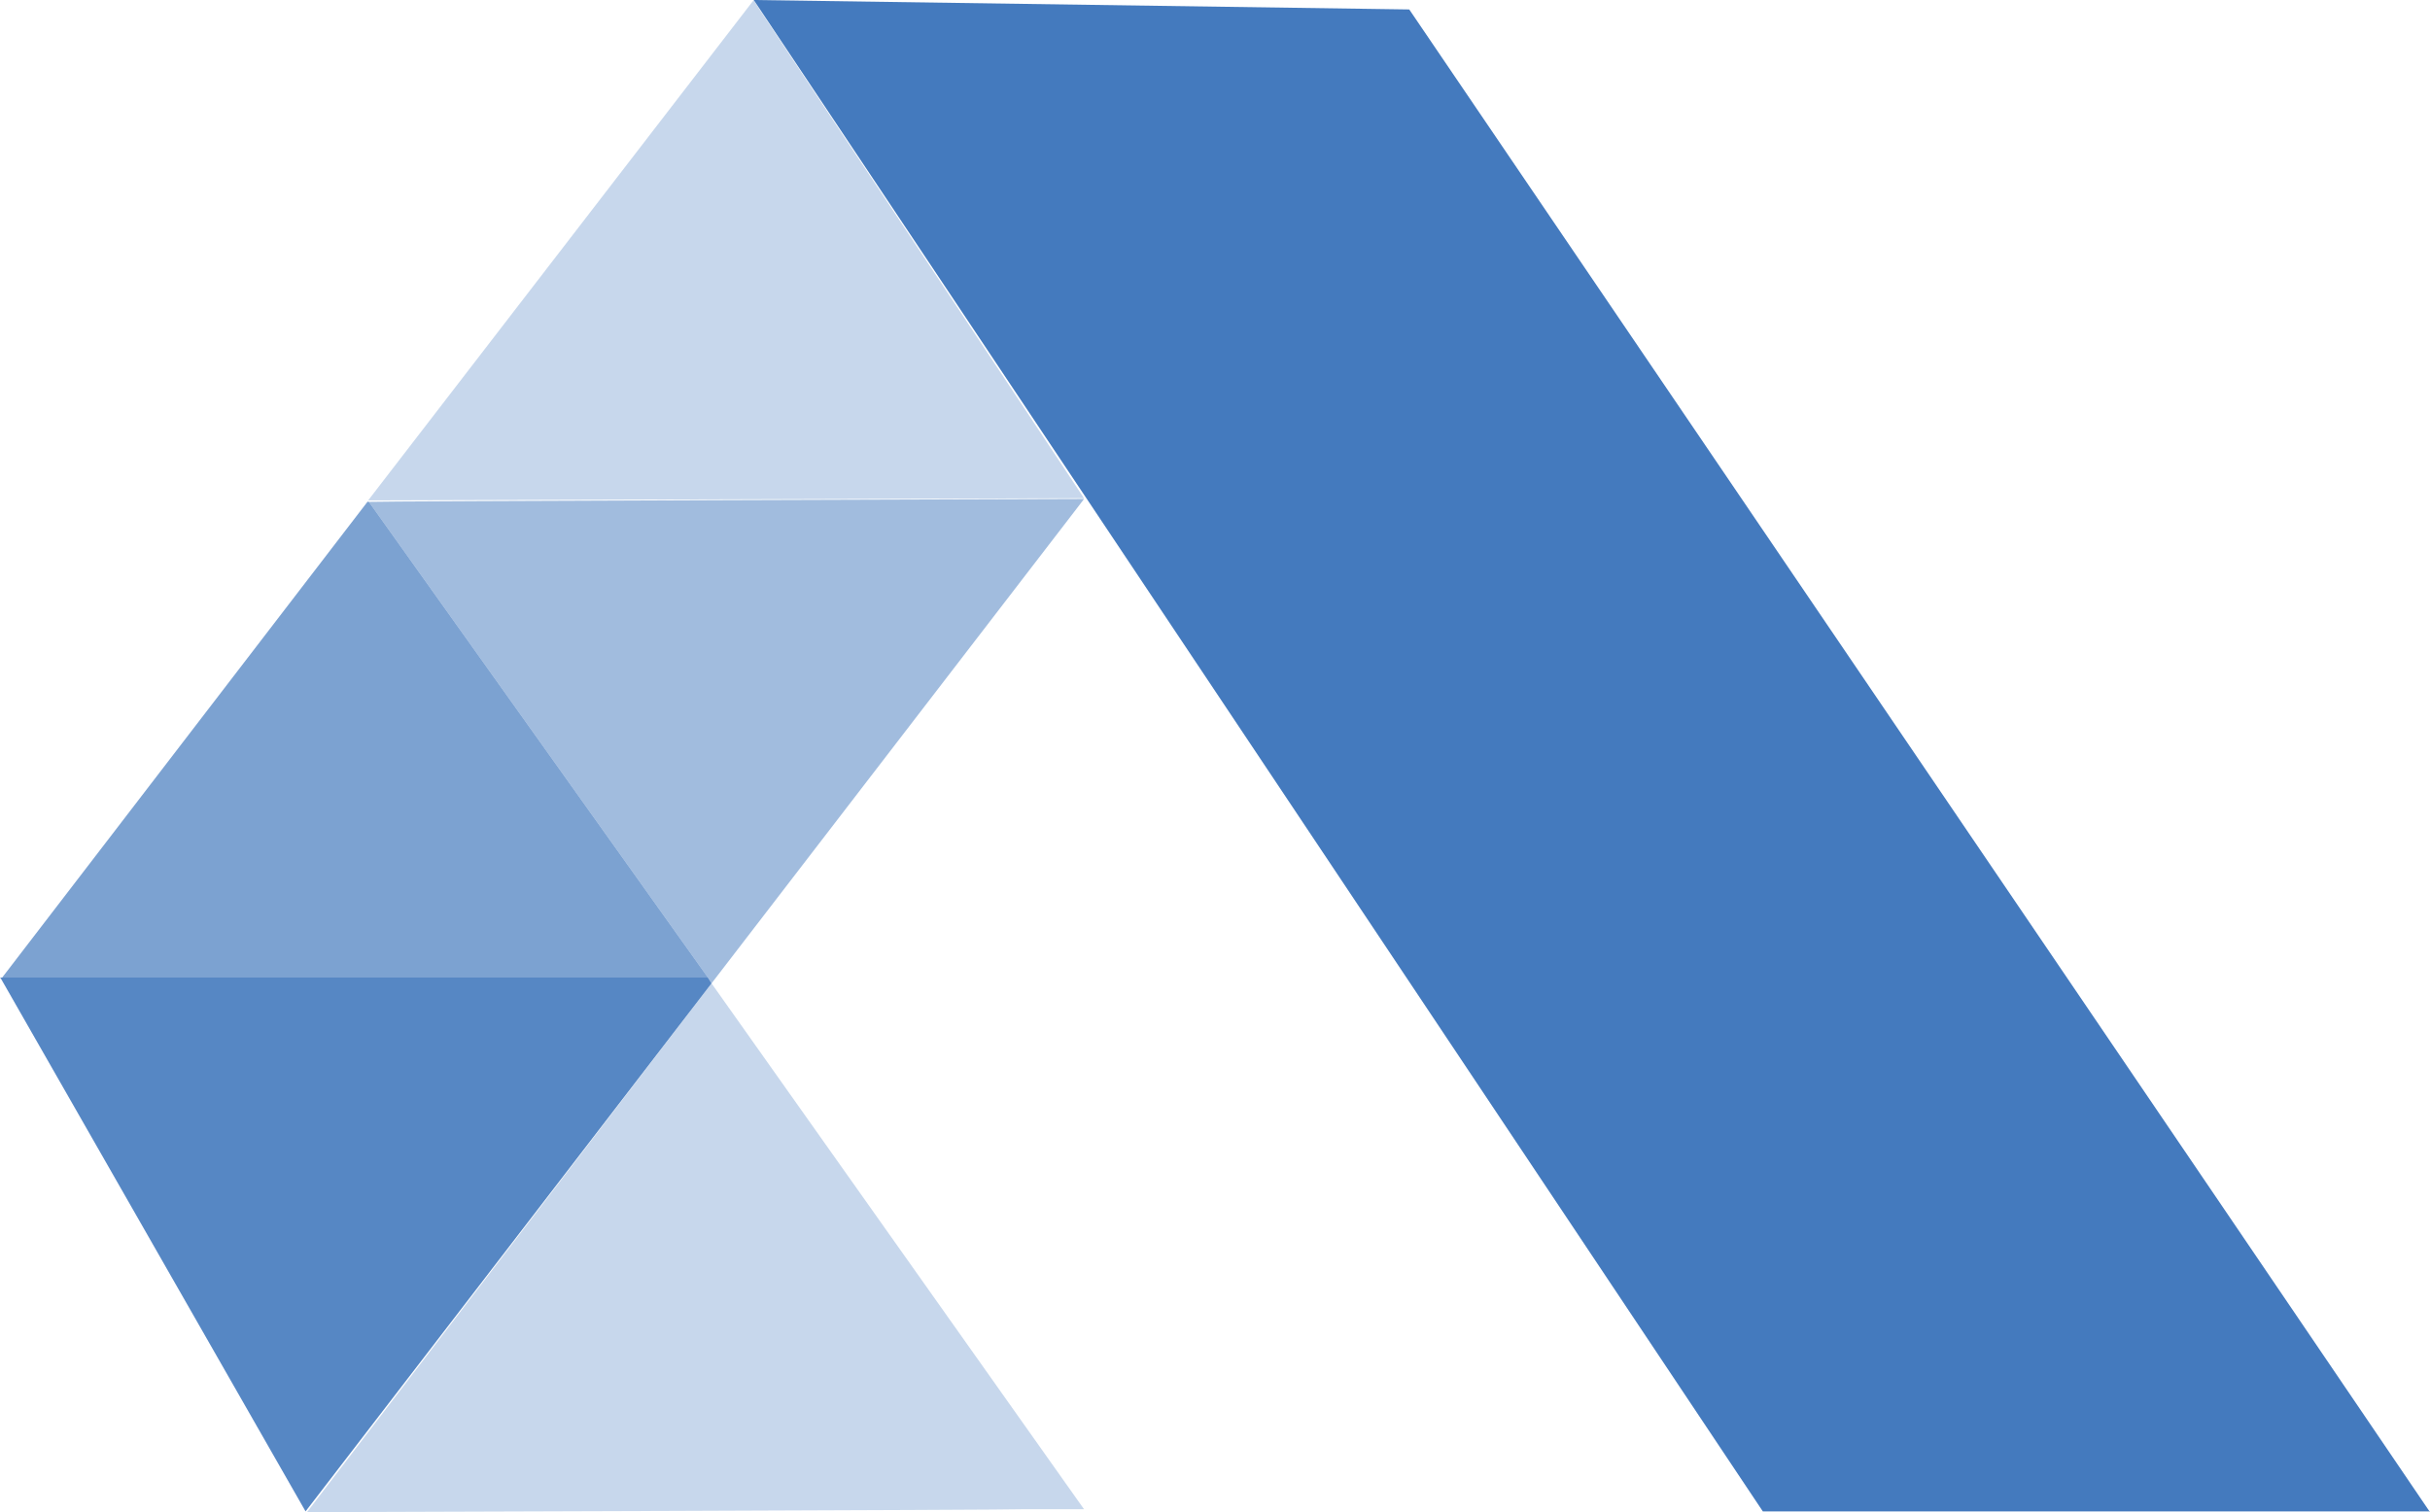 <?xml version="1.0" encoding="UTF-8"?>
<svg xmlns="http://www.w3.org/2000/svg" id="Warstwa_1" data-name="Warstwa 1" viewBox="0 0 334 207.9">
  <defs>
    <style>
      .cls-1 {
        fill: #447abe;
      }

      .cls-2 {
        opacity: .9;
      }

      .cls-3 {
        opacity: .3;
      }

      .cls-4 {
        opacity: .7;
      }

      .cls-5 {
        opacity: .5;
      }
    </style>
  </defs>
  <g class="cls-2">
    <path class="cls-1" d="M97.3,134.4l.5.8-55.8,72.6L.1,134.5h-.1c0-.1.3-.1.3-.1h97Z"></path>
  </g>
  <g class="cls-3">
    <path class="cls-1" d="M104.4,1.3l44.6,67.2h0l-98.4.3L102.6,1.3l1-1.3.8,1.3Z"></path>
  </g>
  <g class="cls-3">
    <path class="cls-1" d="M149,207.5h-8.4c0,.1-98.4.4-98.4.4l55.6-72.7,51.2,72.3Z"></path>
  </g>
  <g class="cls-5">
    <path class="cls-1" d="M148.7,69l-50.9,66.2-.5-.8-46.6-65.4h-.1c0-.1,98.4-.4,98.4-.4,0,0-.3.4-.3.4Z"></path>
  </g>
  <g class="cls-4">
    <path class="cls-1" d="M50.7,69l46.6,65.4H.3l50.2-65.4h0c0-.1.1,0,.1,0h.1Z"></path>
  </g>
  <path class="cls-1" d="M334,207.9L193.7,1.3,103.6,0l138.7,207.8h91.7v.1Z"></path>
</svg>
